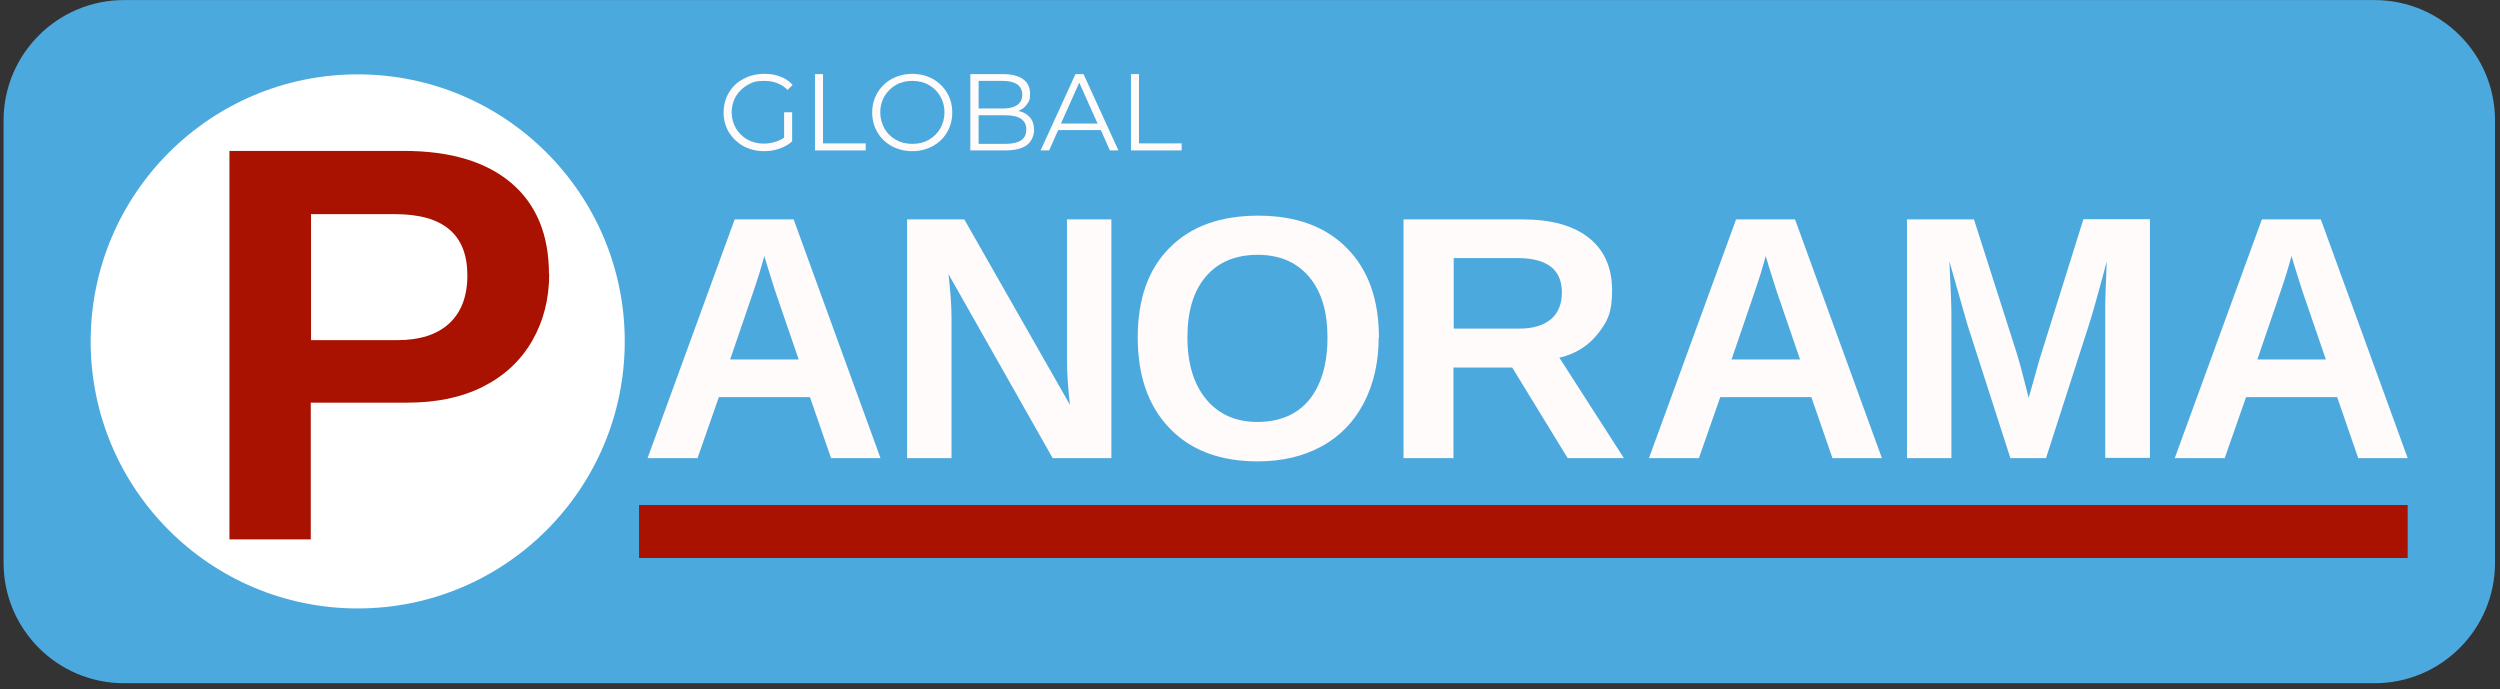 <svg width="301" height="83" viewBox="0 0 301 83" fill="none" xmlns="http://www.w3.org/2000/svg">
<rect x="0" y="0" width="301" height="83" fill="#333333" stroke="none"/>
<g clip-path="url(#clip0_42_2)">
<path d="M285.896 0.009H14.935C6.924 0.009 0.43 6.503 0.43 14.513V67.757C0.43 75.767 6.924 82.261 14.935 82.261H285.896C293.906 82.261 300.4 75.767 300.4 67.757V14.513C300.4 6.503 293.906 0.009 285.896 0.009Z" fill="#4CA9DE"/>
<path d="M10.916 41.105C10.916 58.861 25.311 73.256 43.067 73.256C60.824 73.256 75.219 58.861 75.219 41.105C75.219 23.348 60.824 8.953 43.067 8.953C25.311 8.953 10.916 23.348 10.916 41.105Z" fill="white"/>
<path d="M100.058 55.156L97.519 47.813H86.55L83.982 55.156H77.969L88.454 26.419H95.555L106.01 55.156H100.058ZM92.02 30.831L91.899 31.284C91.748 31.767 91.597 32.342 91.415 32.946C91.234 33.581 90.055 37.025 87.91 43.28H96.159L93.319 35.001L92.443 32.221L92.02 30.8V30.831Z" fill="#FFFBFB"/>
<path d="M126.74 55.156L114.199 33.006C114.441 35.152 114.562 36.874 114.562 38.204V55.156H109.214V26.419H116.103L128.825 48.75C128.583 46.695 128.462 44.821 128.462 43.129V26.419H133.811V55.156H126.74Z" fill="#FFFBFB"/>
<path d="M165.992 40.621C165.992 43.613 165.388 46.242 164.209 48.508C163.031 50.774 161.339 52.527 159.133 53.736C156.927 54.944 154.358 55.549 151.427 55.549C146.925 55.549 143.359 54.219 140.821 51.56C138.253 48.901 136.983 45.245 136.983 40.621C136.983 35.998 138.253 32.402 140.821 29.834C143.39 27.235 146.955 25.966 151.488 25.966C156.02 25.966 159.616 27.265 162.185 29.894C164.753 32.493 166.022 36.089 166.022 40.651L165.992 40.621ZM159.828 40.621C159.828 37.509 159.103 35.091 157.622 33.339C156.141 31.586 154.087 30.68 151.427 30.68C148.768 30.68 146.653 31.556 145.172 33.309C143.692 35.061 142.966 37.479 142.966 40.621C142.966 43.764 143.722 46.272 145.233 48.085C146.744 49.898 148.798 50.804 151.397 50.804C153.996 50.804 156.172 49.928 157.622 48.145C159.072 46.363 159.828 43.855 159.828 40.621Z" fill="#FFFBFB"/>
<path d="M188.746 55.156L182.068 44.247H174.997V55.156H168.984V26.419H183.337C186.752 26.419 189.411 27.144 191.284 28.625C193.158 30.105 194.095 32.221 194.095 34.971C194.095 37.72 193.52 38.718 192.372 40.198C191.224 41.649 189.683 42.616 187.749 43.069L195.515 55.156H188.746ZM188.051 35.212C188.051 32.462 186.268 31.073 182.733 31.073H175.027V39.564H182.914C184.606 39.564 185.875 39.171 186.752 38.415C187.628 37.66 188.051 36.572 188.051 35.212Z" fill="#FFFBFB"/>
<path d="M220.626 55.156L218.087 47.813H207.118L204.55 55.156H198.537L209.022 26.419H216.123L226.579 55.156H220.626ZM212.588 30.831L212.467 31.284C212.316 31.767 212.165 32.342 211.983 32.946C211.802 33.581 210.624 37.025 208.478 43.28H216.728L213.887 35.001L213.011 32.221L212.588 30.8V30.831Z" fill="#FFFBFB"/>
<path d="M253.472 55.156V36.542C253.472 36.149 253.533 34.457 253.653 31.465C252.686 35.121 251.961 37.69 251.508 39.11L246.341 55.156H242.05L236.883 39.11L234.707 31.465C234.858 34.608 234.949 36.723 234.949 37.72V55.156H229.6V26.419H237.668L242.805 42.495L243.259 44.036L244.256 47.904L245.555 43.28L250.843 26.389H258.851V55.126H253.502L253.472 55.156Z" fill="#FFFBFB"/>
<path d="M283.931 55.156L281.393 47.813H270.424L267.856 55.156H261.842L272.328 26.419H279.429L289.884 55.156H283.931ZM275.894 30.831L275.773 31.284C275.622 31.767 275.471 32.342 275.289 32.946C275.108 33.581 273.929 37.025 271.784 43.28H280.033L277.193 35.001L276.317 32.221L275.894 30.8V30.831Z" fill="#FFFBFB"/>
<path d="M66.123 32.976C66.123 35.998 65.428 38.687 64.068 41.044C62.709 43.401 60.744 45.245 58.176 46.544C55.607 47.843 52.586 48.478 49.05 48.478H37.416V64.946H27.626V18.17H48.627C54.217 18.17 58.538 19.469 61.56 22.037C64.582 24.606 66.093 28.262 66.093 32.976H66.123ZM56.272 33.157C56.272 28.232 53.371 25.784 47.57 25.784H37.447V40.954H47.842C50.531 40.954 52.616 40.289 54.066 38.959C55.517 37.63 56.272 35.696 56.272 33.157Z" fill="#A91101"/>
<path d="M94.437 13.516H95.374V17.021C94.951 17.414 94.437 17.686 93.833 17.898C93.259 18.109 92.624 18.2 91.989 18.2C91.083 18.2 90.237 17.988 89.512 17.595C88.786 17.203 88.212 16.628 87.759 15.933C87.336 15.208 87.124 14.422 87.124 13.546C87.124 12.67 87.336 11.854 87.759 11.159C88.182 10.434 88.756 9.89 89.512 9.497C90.237 9.104 91.083 8.893 92.02 8.893C92.956 8.893 93.349 9.014 93.954 9.225C94.528 9.437 95.041 9.769 95.434 10.222L94.83 10.827C94.105 10.101 93.168 9.739 92.05 9.739C90.932 9.739 90.63 9.89 90.025 10.222C89.421 10.555 88.968 11.008 88.605 11.582C88.273 12.156 88.091 12.821 88.091 13.516C88.091 14.211 88.273 14.876 88.605 15.45C88.937 16.024 89.421 16.477 89.995 16.81C90.599 17.142 91.264 17.293 91.989 17.293C92.715 17.293 93.742 17.051 94.407 16.568V13.456L94.437 13.516Z" fill="#FFFBFB"/>
<path d="M98.124 8.923H99.091V17.263H104.228V18.109H98.124V8.923Z" fill="#FFFBFB"/>
<path d="M109.848 18.2C108.941 18.2 108.095 17.988 107.37 17.595C106.645 17.203 106.041 16.628 105.648 15.933C105.225 15.238 105.013 14.422 105.013 13.546C105.013 12.67 105.225 11.884 105.648 11.159C106.071 10.464 106.645 9.89 107.37 9.497C108.126 9.104 108.941 8.893 109.848 8.893C110.755 8.893 111.57 9.104 112.296 9.497C113.021 9.89 113.595 10.464 114.018 11.159C114.441 11.884 114.653 12.67 114.653 13.546C114.653 14.422 114.441 15.238 114.018 15.933C113.595 16.659 113.021 17.203 112.296 17.595C111.57 17.988 110.755 18.2 109.848 18.2ZM109.848 17.323C110.573 17.323 111.238 17.172 111.812 16.84C112.386 16.508 112.87 16.054 113.202 15.48C113.535 14.906 113.716 14.241 113.716 13.516C113.716 12.791 113.535 12.156 113.202 11.582C112.87 11.008 112.416 10.555 111.812 10.222C111.238 9.89 110.573 9.739 109.848 9.739C109.123 9.739 108.458 9.89 107.884 10.222C107.31 10.555 106.826 11.008 106.494 11.582C106.161 12.156 105.98 12.821 105.98 13.516C105.98 14.211 106.161 14.876 106.494 15.48C106.826 16.054 107.28 16.508 107.884 16.84C108.488 17.172 109.123 17.323 109.848 17.323Z" fill="#FFFBFB"/>
<path d="M122.63 13.365C123.234 13.486 123.688 13.758 124.02 14.151C124.352 14.543 124.504 15.027 124.504 15.662C124.504 16.296 124.201 17.052 123.627 17.474C123.053 17.898 122.177 18.109 121.059 18.109H116.828V8.923H120.787C121.814 8.923 122.6 9.134 123.174 9.527C123.748 9.95 124.02 10.524 124.02 11.28C124.02 12.035 123.899 12.217 123.627 12.579C123.385 12.942 123.023 13.184 122.6 13.365H122.63ZM117.825 9.739V13.063H120.757C121.512 13.063 122.086 12.912 122.479 12.64C122.872 12.368 123.083 11.945 123.083 11.401C123.083 10.857 122.872 10.434 122.479 10.162C122.086 9.89 121.512 9.739 120.757 9.739H117.825ZM121.059 17.323C121.875 17.323 122.509 17.172 122.932 16.9C123.355 16.628 123.567 16.175 123.567 15.601C123.567 14.453 122.721 13.879 121.059 13.879H117.825V17.323H121.059Z" fill="#FFFBFB"/>
<path d="M132.511 15.662H127.404L126.317 18.109H125.289L129.489 8.923H130.456L134.657 18.109H133.629L132.541 15.662H132.511ZM132.149 14.876L129.943 9.95L127.737 14.876H132.149Z" fill="#FFFBFB"/>
<path d="M136.167 8.923H137.134V17.263H142.271V18.109H136.167V8.923Z" fill="#FFFBFB"/>
<path d="M289.884 60.806H76.941V67.182H289.884V60.806Z" fill="#A91101"/>
</g>
<defs>
<clipPath id="clip0_42_2">
<rect width="300" height="82.282" fill="white" transform="translate(0.4 0.009)"/>
</clipPath>
</defs>
</svg>
